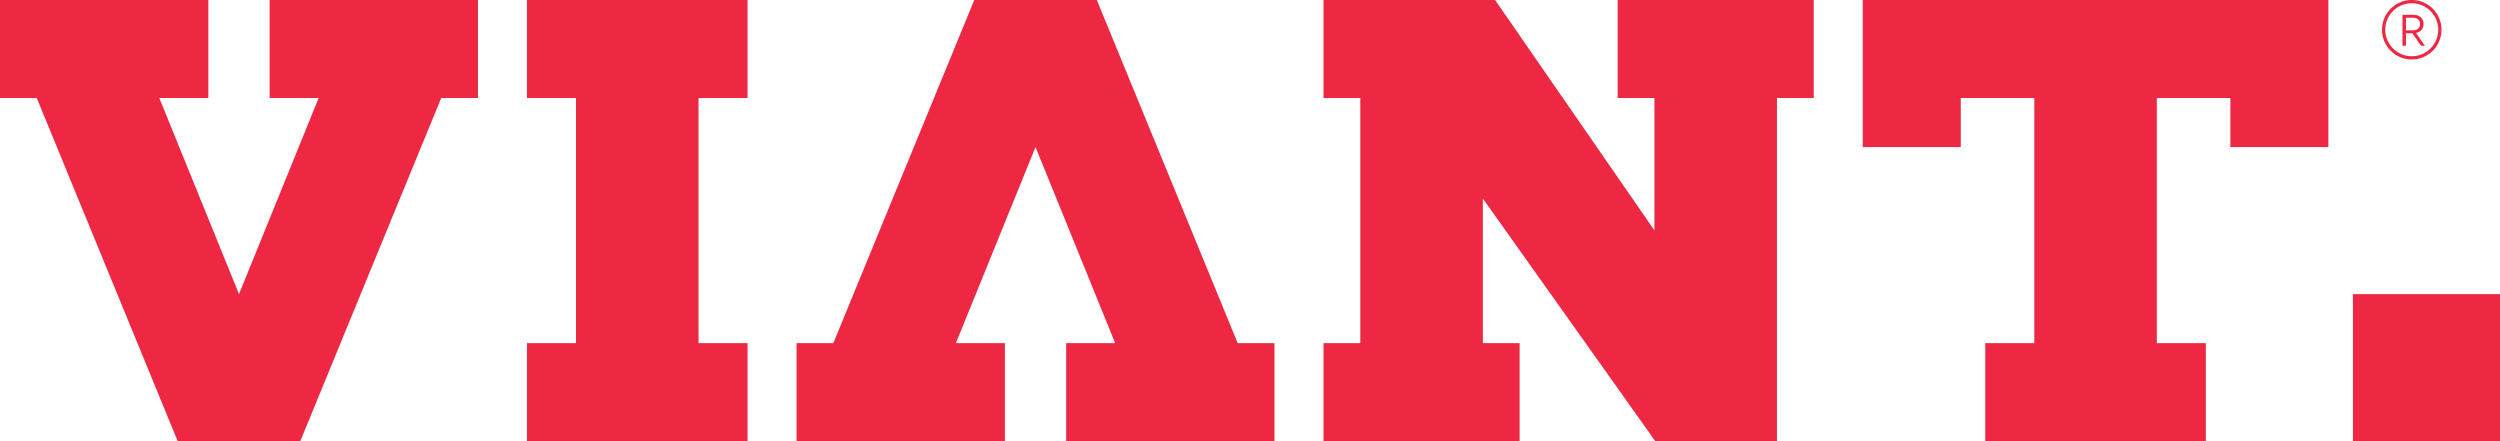 <?xml version="1.0" encoding="UTF-8"?><svg id="a" xmlns="http://www.w3.org/2000/svg" viewBox="0 0 850 150"><defs><style>.c{fill:#ee2842;}</style></defs><g id="b"><path class="c" d="M850,150h-50v-50h50v50ZM237.5,33.33V116.67h16.67v33.33h-75v-33.33h16.67V33.33h-16.67V0h75V33.33h-16.67ZM91.67,0V33.33h16.67l-27.08,66.67L54.17,33.33h16.67V0H0V33.33H12.5l47.92,116.67h41.67l47.92-116.67h12.5V0H91.67Zm250,150v-33.33h-16.67l27.08-66.67,27.08,66.67h-16.67v33.33h70.83v-33.33h-12.5L372.92,0h-41.67l-47.92,116.67h-12.5v33.33h70.83ZM550,0V33.33h12.5v45L508.33,0h-58.33V33.33h12.5V116.67h-12.5v33.33h66.67v-33.33h-12.5v-49.17l58.63,82.5h41.37V33.33h12.5V0h-66.67Zm83.33,0V50h33.33v-16.67h25V116.67h-16.67v33.33h75v-33.33h-16.67V33.33h25v16.67h33.33V0h-158.33Zm183.5,15.55h1.19v-4.25h2.17l2.96,4.25h1.33l-3.05-4.35c1.74-.32,2.57-1.61,2.57-3.04,0-1.99-1.43-3.13-3.44-3.13h-3.73V15.55Zm1.19-5.24V6.03h2.24c1.55,0,2.54,.65,2.54,2.11s-.91,2.17-2.51,2.17h-2.27Zm12.09-.2c0-5.58-4.54-10.12-10.12-10.12s-10.12,4.54-10.12,10.12,4.54,10.12,10.12,10.12,10.12-4.54,10.12-10.12Zm-1.11,0c0,4.97-4.04,9.01-9.01,9.01s-9.01-4.04-9.01-9.01,4.04-9.01,9.01-9.01,9.01,4.04,9.01,9.01Z"/></g></svg>
